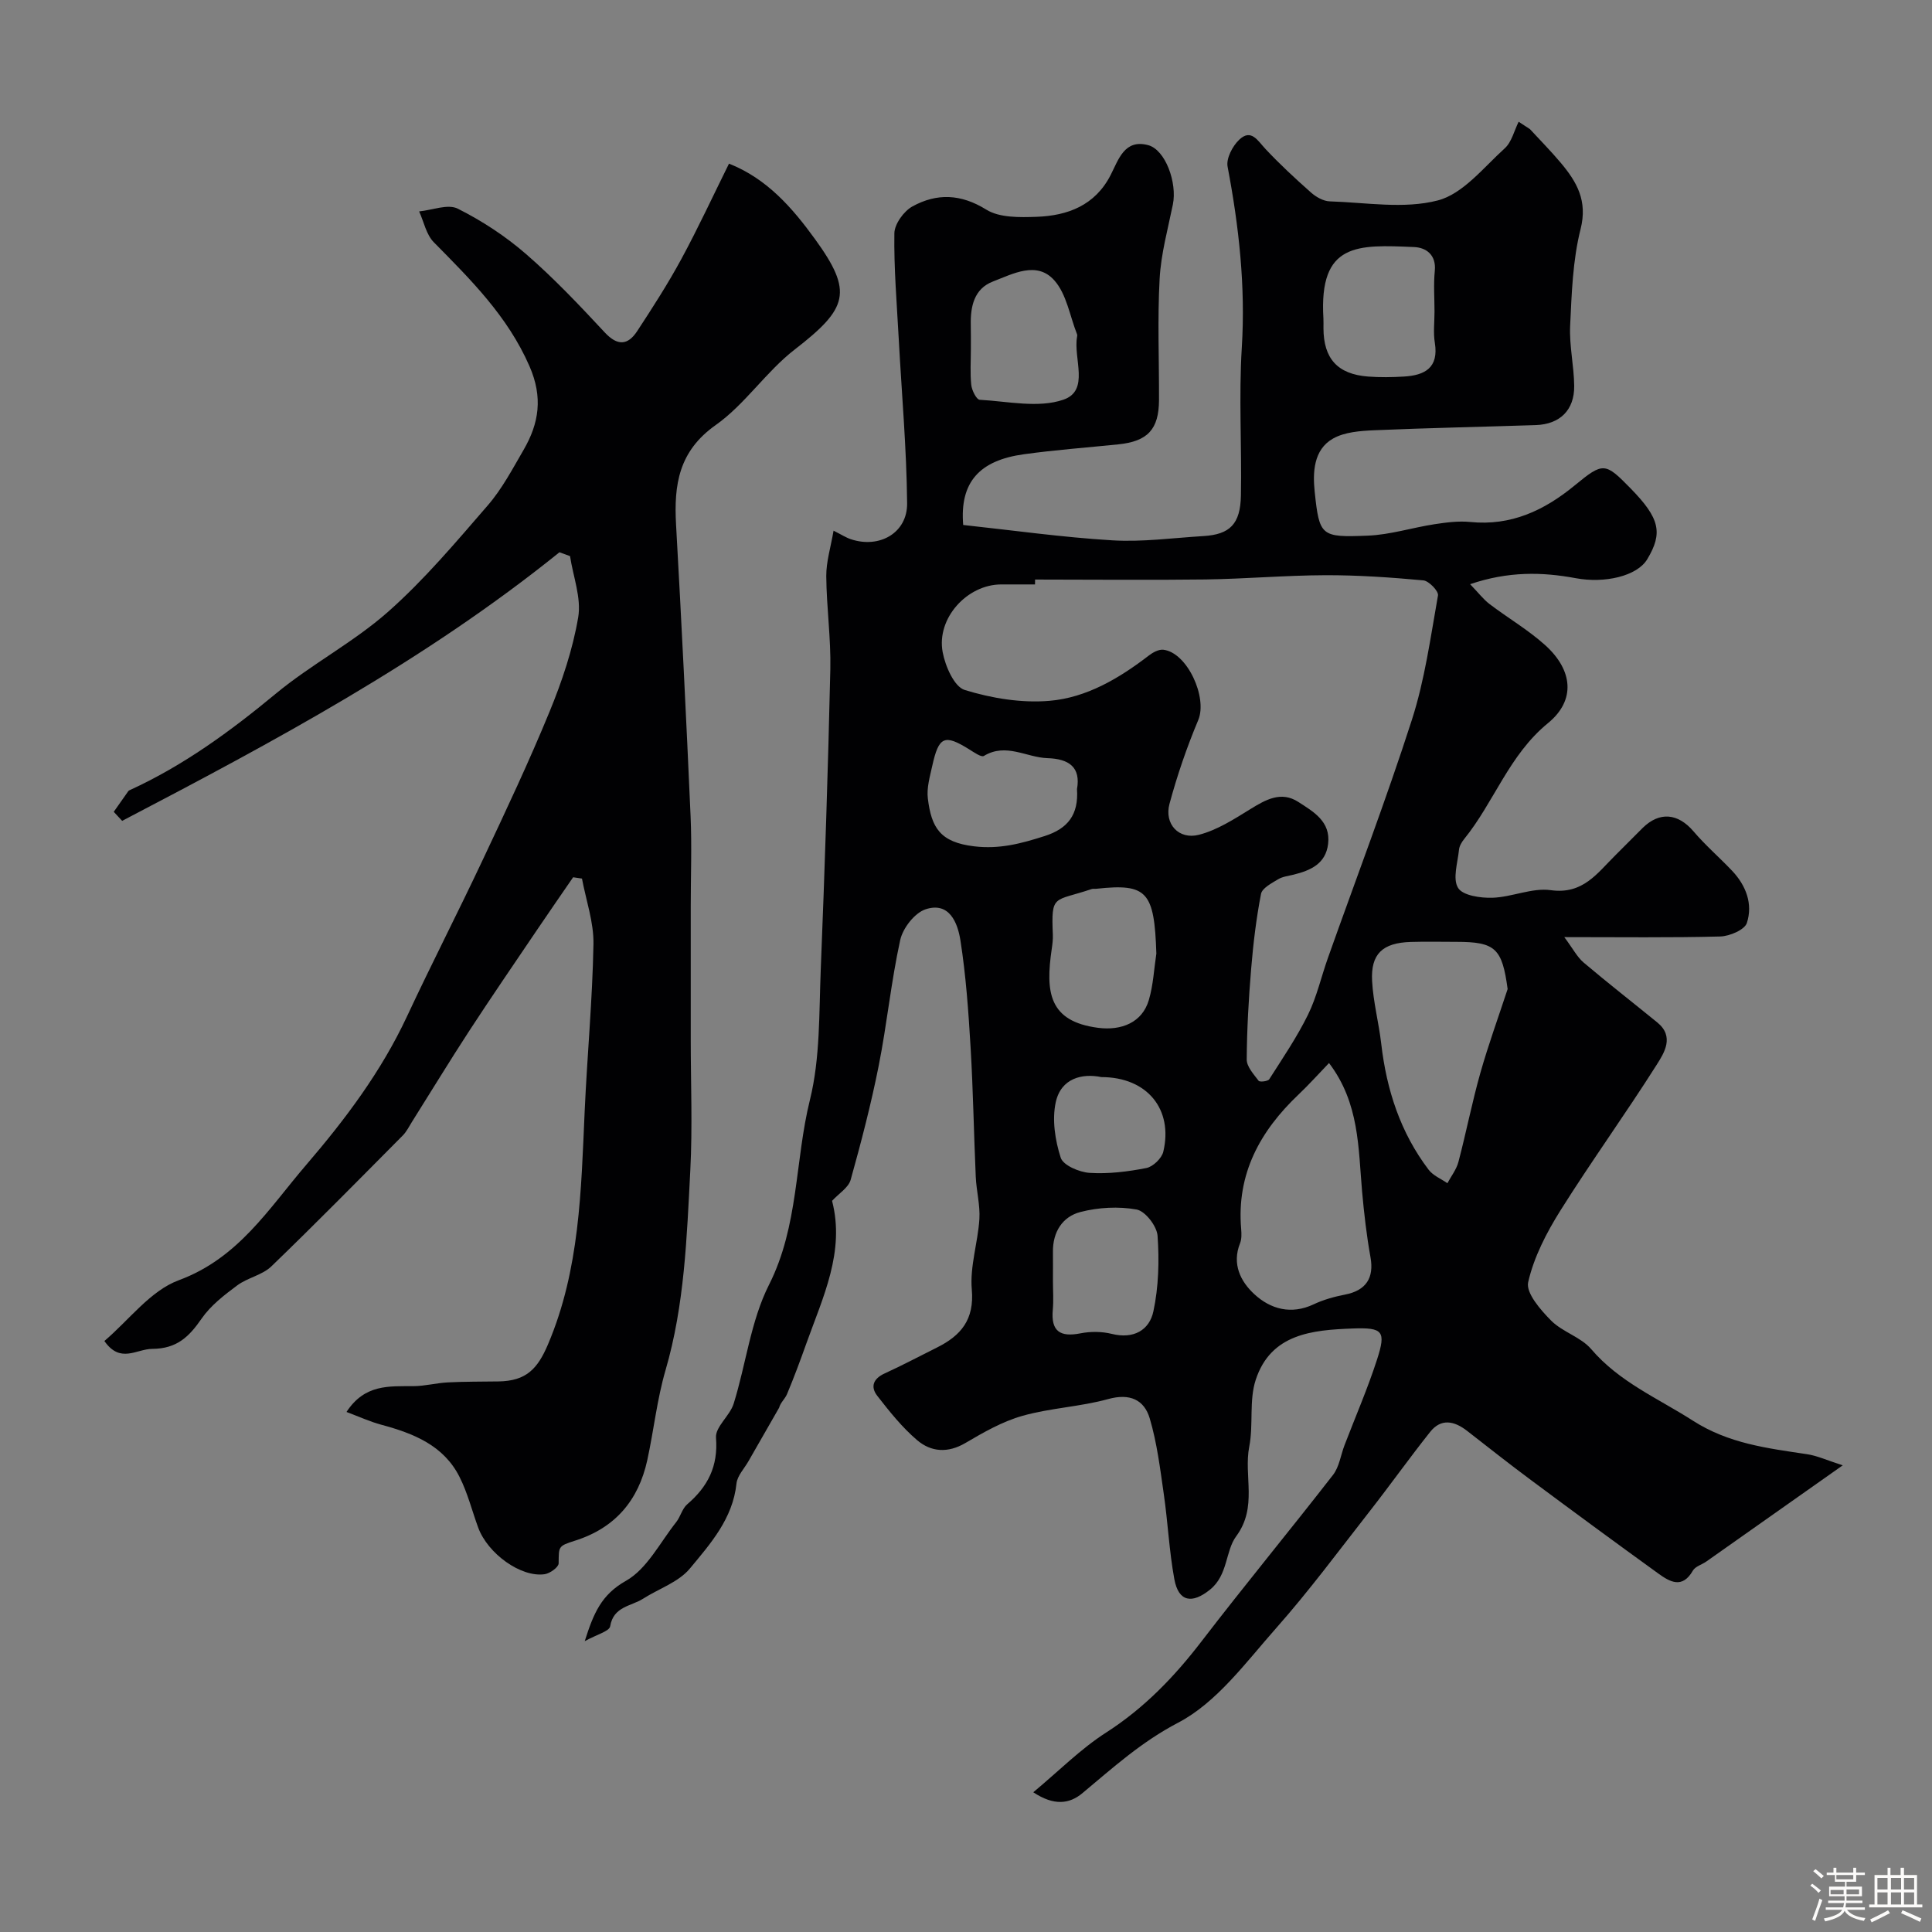 <svg enable-background="new 0 0 400 400" viewBox="0 0 400 400" xmlns="http://www.w3.org/2000/svg"><rect x="0" y="0" width="400" height="400" fill="#808080" stroke="none"/><path d="m374.8 390.4.4-.4c.7.5 1.3 1 1.8 1.4l-.5.5c-.5-.6-1.1-1.1-1.7-1.5zm1 7.3-.6-.3c.5-1.4 1.1-2.8 1.5-4.3.2.1.4.2.6.3-.5 1.3-1 2.8-1.5 4.3zm-.4-10.3.5-.4c.4.3 1 .8 1.7 1.4l-.5.5c-.5-.5-1.1-1-1.7-1.5zm2.5.3h1.7v-1h.6v1h3.5v-1h.6v1h1.8v.5h-1.8v1.4h-2v1h3.2v2h-3.2v.9h3.3v.5h-3.4c0 .3-.1.6-.1.9h4v.5h-3.7c.7.9 1.9 1.5 3.8 1.7-.1.2-.2.4-.3.6-2.1-.4-3.5-1.1-4-2.1-.4 1-1.8 1.7-4 2.2-.1-.2-.2-.4-.3-.6 2.1-.4 3.4-1 3.8-1.8h-3.4v-.5h3.6c.1-.3.1-.6.2-.9h-3.3v-.5h3.4c0-.3 0-.6 0-.9h-3.2v-2h3.3v-1h-2.1v-1.4h-1.7v-.5zm1.1 3.5v1h2.7c0-.3 0-.4 0-.4 0-.1 0-.2 0-.2 0-.1 0-.2 0-.3h-2.7zm1.2-3v.9h3.5v-.9zm4.7 3h-2.6v.6.4h2.6z" fill="#fcfbfa"/><path d="m393.6 386.7h.6v1.5h2.7v6.1h1.1v.6h-11v-.6h1.1v-6.1h2.7v-1.5h.6v1.5h2.1v-1.5zm-2.7 8.8.4.6c-1.2.6-2.5 1.3-3.8 1.9-.1-.2-.2-.4-.3-.6 1.2-.6 2.5-1.2 3.7-1.9zm-2.2-6.7v2.4h2.1v-2.4zm0 3v2.5h2.1v-2.5zm2.8-3v2.4h2.1v-2.4zm0 3v2.5h2.1v-2.5zm6 6.1c-1.4-.7-2.7-1.3-3.9-1.8l.3-.6c1.5.6 2.7 1.2 3.9 1.7zm-1.2-9.1h-2.1v2.4h2.1zm-2.1 3v2.5h2.1v-2.5z" fill="#fcfbfa"/><g fill="#010103"><path d="m381.52 303.38c-10.39 7.33-19.3 13.62-28.22 19.9-.93.66-2.3 1.02-2.81 1.9-2.19 3.83-4.76 2.33-7.17.59-8.83-6.38-17.61-12.84-26.35-19.34-4.47-3.32-8.84-6.77-13.23-10.19-2.63-2.04-5.36-2.65-7.64.22-4.27 5.37-8.25 10.97-12.48 16.38-6.38 8.15-12.55 16.5-19.4 24.24-6.26 7.07-12.29 15.4-20.29 19.58-7.66 4-13.53 9.35-19.86 14.62-2.67 2.22-5.86 2.63-10.14-.21 5.34-4.45 9.83-9 15.09-12.37 7.88-5.06 14.1-11.52 19.74-18.87 8.92-11.62 18.25-22.91 27.23-34.47 1.29-1.66 1.59-4.09 2.38-6.15 2.26-5.9 4.79-11.72 6.73-17.73 1.9-5.88 1.24-6.66-5.01-6.43-8.36.31-16.98 1.06-20.11 10.64-1.4 4.28-.45 9.27-1.33 13.78-1.2 6.11 1.78 12.53-2.71 18.6-2.26 3.05-1.68 8.02-5.4 11.03-3.7 3-6.54 2.6-7.41-2.17-1.06-5.78-1.33-11.7-2.17-17.53-.76-5.28-1.41-10.65-2.92-15.74-1.15-3.86-4.12-5.24-8.6-4-5.79 1.6-11.96 1.84-17.74 3.47-4.14 1.17-8.06 3.41-11.81 5.62-3.65 2.15-7.12 1.88-10.01-.58-3.11-2.65-5.72-5.93-8.25-9.18-1.45-1.86-.85-3.55 1.52-4.63 3.66-1.67 7.22-3.57 10.82-5.36 4.97-2.47 7.78-5.77 7.23-12.02-.42-4.77 1.26-9.7 1.57-14.58.18-2.89-.62-5.84-.75-8.77-.4-8.93-.54-17.87-1.07-26.79-.44-7.41-.96-14.85-2.11-22.18-.56-3.55-2.27-8.04-7.21-6.4-2.26.75-4.71 3.9-5.25 6.36-1.89 8.6-2.74 17.42-4.46 26.06-1.58 7.94-3.62 15.79-5.8 23.59-.46 1.63-2.45 2.83-3.85 4.35 2.72 10.51-1.89 19.93-5.33 29.55-1.25 3.51-2.55 7.01-3.99 10.45-.42 1.01-1.38 1.79-1.64 2.83-2.12 3.69-4.24 7.38-6.35 11.08-.87 1.53-2.31 3.01-2.48 4.62-.76 7.27-5.39 12.46-9.65 17.6-2.34 2.82-6.42 4.16-9.68 6.24-2.48 1.59-6.13 1.57-6.82 5.71-.18 1.06-2.81 1.71-5.27 3.09 1.84-5.78 3.42-9.61 8.54-12.5 4.36-2.46 7.05-7.93 10.39-12.14.9-1.13 1.24-2.8 2.29-3.7 4.27-3.67 6.43-7.86 5.96-13.8-.17-2.23 2.88-4.53 3.66-7.04 2.55-8.18 3.52-17.09 7.31-24.6 6.18-12.22 5.34-25.63 8.48-38.31 2.14-8.66 1.87-17.98 2.24-27.02.83-20.69 1.51-41.39 1.98-62.1.14-6.42-.79-12.86-.84-19.3-.02-2.98.92-5.96 1.51-9.41 1.67.84 2.6 1.45 3.61 1.78 5.9 1.95 11.68-1.31 11.62-7.45-.11-11.37-1.13-22.74-1.74-34.11-.39-7.26-1.01-14.53-.9-21.79.03-1.92 1.96-4.59 3.75-5.57 5.02-2.75 9.99-2.62 15.28.67 2.74 1.7 6.9 1.61 10.39 1.49 6.46-.23 12.13-2.35 15.36-8.66 1.63-3.18 2.85-7.49 7.76-6.18 3.58.95 6.04 7.78 5.12 12.29-1.04 5.1-2.46 10.21-2.74 15.37-.46 8.34-.1 16.73-.13 25.09-.02 6.09-2.34 8.58-8.43 9.2-6.52.67-13.07 1.15-19.56 2.05-9.2 1.27-13.29 5.79-12.55 14.64 10.14 1.09 20.47 2.55 30.86 3.18 6.24.38 12.56-.5 18.85-.88 5.53-.33 7.68-2.5 7.79-8.42.19-10.2-.45-20.43.18-30.59.79-12.7-.59-25.08-2.94-37.48-.32-1.69 1.02-4.26 2.4-5.57 2.49-2.36 3.83.2 5.46 1.93 2.97 3.17 6.17 6.13 9.42 9.01 1.04.92 2.55 1.78 3.88 1.82 7.48.23 15.34 1.63 22.35-.19 5.22-1.35 9.47-6.81 13.86-10.78 1.45-1.31 1.96-3.65 2.89-5.51.78.51 1.55 1.01 2.33 1.52 2.14 2.32 4.37 4.57 6.4 6.99 3.31 3.95 5.58 7.83 4.09 13.72-1.63 6.45-1.84 13.32-2.16 20.03-.19 4.12.8 8.29.84 12.45.05 5-2.97 7.92-7.95 8.09-11.16.37-22.32.59-33.47 1.07-2.88.13-6.11.36-8.51 1.72-4.09 2.31-4.2 7.11-3.8 10.98.97 9.27 1.31 9.5 10.98 9.12 4.64-.18 9.21-1.66 13.85-2.37 2.43-.37 4.96-.7 7.38-.46 8.43.85 15.31-2.38 21.6-7.55 5.95-4.89 6.31-4.82 11.65.65 5.98 6.14 6.68 9.15 3.39 14.62-2.11 3.51-8.84 5.03-14.79 3.92-6.96-1.3-13.97-1.45-21.88 1.24 1.75 1.81 2.75 3.14 4.02 4.11 3.8 2.89 7.99 5.33 11.52 8.51 5.72 5.15 6.39 11.4.59 16.14-8.08 6.6-11.16 16.36-17.38 24.03-.5.62-.98 1.43-1.05 2.19-.27 2.69-1.36 6.01-.19 7.9.97 1.59 4.67 2.12 7.13 2.04 4.05-.14 8.2-2.11 12.06-1.57 6.67.93 9.63-3.53 13.36-7.21 1.9-1.87 3.75-3.79 5.65-5.66 3.51-3.46 7.34-3.06 10.54.69 2.46 2.89 5.36 5.39 7.98 8.15 2.9 3.06 4.35 6.89 3.07 10.82-.46 1.42-3.57 2.74-5.51 2.8-10.28.27-20.57.13-32.29.13 1.81 2.42 2.66 4.13 4.01 5.27 5 4.23 10.17 8.26 15.25 12.4 3.58 2.91 1.44 6.28-.12 8.74-6.45 10.19-13.53 19.98-19.94 30.19-2.88 4.59-5.5 9.65-6.68 14.85-.5 2.22 2.57 5.74 4.75 7.94 2.36 2.38 6.16 3.4 8.3 5.91 5.83 6.83 13.82 10.17 21.08 14.83 7.4 4.74 15.39 5.69 23.56 6.92 2.12.3 4.15 1.26 7.44 2.31zm-167.22-183.39c0 .34-.01.67-.01 1.01-2.33 0-4.67 0-7 0-7.05.01-13.44 6.99-12.12 14.03.54 2.89 2.39 7.15 4.56 7.82 5.58 1.72 11.75 2.74 17.54 2.25 7.69-.65 14.45-4.66 20.61-9.4.82-.63 2.02-1.28 2.96-1.18 4.96.55 9.21 9.89 7.24 14.57-2.36 5.62-4.36 11.45-5.95 17.34-1.12 4.16 1.92 7.48 6.11 6.4 3.76-.97 7.26-3.23 10.63-5.31 3.21-1.98 6.39-3.78 9.93-1.49 3.1 2.01 6.74 4.03 6.17 8.7-.5 4.13-3.65 5.49-7.15 6.36-1.1.27-2.3.4-3.23.97-1.33.81-3.27 1.81-3.51 3.01-.99 5.1-1.61 10.29-2.04 15.48-.52 6.25-.88 12.53-.92 18.8-.01 1.49 1.45 3.07 2.47 4.42.23.3 1.91.11 2.19-.32 2.8-4.39 5.75-8.73 8.04-13.39 1.82-3.71 2.73-7.86 4.13-11.78 5.82-16.4 12.03-32.67 17.36-49.23 2.68-8.32 3.87-17.12 5.41-25.77.16-.88-1.88-3.01-3.03-3.12-6.74-.62-13.52-1.09-20.29-1.07-8.27.03-16.53.76-24.81.88-11.75.15-23.52.02-35.29.02zm60.86 100.1c-2.15 2.23-4.14 4.46-6.3 6.51-7.99 7.58-12.87 16.45-11.89 27.85.08.98.12 2.07-.23 2.95-1.73 4.32.13 7.95 2.97 10.56 3.35 3.09 7.63 4.28 12.28 2.08 2.03-.96 4.28-1.58 6.49-2.01 4.34-.84 6.03-3.45 5.27-7.71-.81-4.49-1.33-9.05-1.74-13.59-.8-9.05-.54-18.34-6.85-26.64zm36.98-15.32c-1.14-8.4-2.51-9.77-10.59-9.77-3.16 0-6.32-.08-9.48.02-5.81.18-8.3 2.46-7.99 8.09.23 4.35 1.39 8.64 1.89 12.99 1.1 9.54 3.97 18.39 9.82 26.09.92 1.21 2.57 1.87 3.88 2.78.78-1.46 1.87-2.84 2.28-4.4 1.61-6.11 2.82-12.34 4.54-18.42 1.66-5.86 3.75-11.59 5.65-17.38zm-15.14-140.24c0-2.82-.22-5.66.06-8.46.33-3.36-1.86-4.82-4.28-4.92-11.72-.5-19.74-.98-18.78 14.8.04.66 0 1.33.01 1.99.01 6.3 2.91 9.53 9.22 10.02 2.47.19 4.98.15 7.46 0 4.29-.26 7.21-1.8 6.38-6.97-.35-2.1-.07-4.3-.07-6.46zm-57.59 132.9c-.41-12.88-1.93-14.56-12.41-13.42-.33.04-.69-.04-.99.06-7.85 2.66-8.39.92-8.03 9.46.04.98-.09 1.98-.23 2.95-1.31 8.91-.64 14.99 9.61 16.32 4.81.62 9.12-1.09 10.49-5.74.92-3.09 1.07-6.41 1.56-9.63zm-38.4-125.22c0 2.5-.18 5.02.08 7.49.12 1.12 1.08 3.03 1.74 3.07 5.81.32 12.15 1.77 17.34-.02 5.51-1.9 2-8.55 2.83-13.05.03-.16.05-.35-.01-.5-1.5-3.78-2.16-8.31-4.71-11.16-3.62-4.07-8.58-1.34-12.72.25-3.86 1.49-4.65 5.12-4.57 8.93.04 1.66.01 3.32.02 4.99zm21.97 91.17c.81-4.52-1.63-6.27-6.1-6.41-4.37-.14-8.6-3.24-13.18-.46-.53.32-2.03-.74-2.98-1.33-5.18-3.23-6.35-2.76-7.71 3.4-.49 2.22-1.18 4.56-.91 6.74.74 6.04 2.54 9.06 9.57 9.9 5.31.64 9.8-.59 14.6-2.12 4.81-1.53 7.07-4.42 6.71-9.72zm-4.98 101.82c0 1.99.15 4-.03 5.98-.41 4.48 1.54 5.7 5.75 4.87 2.08-.41 4.42-.39 6.48.12 4.49 1.12 7.77-.77 8.6-4.68 1.08-5.06 1.23-10.45.86-15.64-.14-1.99-2.54-5.1-4.33-5.43-3.74-.68-7.92-.45-11.63.51-3.73.96-5.76 4.15-5.7 8.28.02 2 0 3.99 0 5.99zm10.02-42.2c-3.91-.81-8.34.19-9.44 5.21-.79 3.63-.13 7.88 1.03 11.48.51 1.58 3.84 3 5.98 3.14 3.89.25 7.89-.25 11.74-1 1.38-.27 3.2-2.01 3.52-3.39 2.07-8.72-3.29-15.44-12.83-15.44z"/><path d="m115.83 114.34c-27.87 22.48-59.12 39.19-90.54 55.61-.58-.62-1.16-1.25-1.74-1.87 1-1.43 2.01-2.87 3.02-4.29.09-.12.27-.19.42-.26 11.05-5.07 20.71-12.13 30.06-19.87 7.38-6.12 16.11-10.65 23.28-16.98 7.51-6.64 14.06-14.43 20.65-22.04 2.96-3.41 5.13-7.55 7.42-11.49 3.21-5.53 4.04-10.89 1.22-17.34-4.52-10.36-12.16-17.9-19.81-25.66-1.56-1.58-2.05-4.22-3.03-6.38 2.7-.26 5.94-1.6 7.99-.57 5.03 2.52 9.88 5.7 14.13 9.39 5.78 5.01 11.07 10.61 16.29 16.22 2.67 2.87 4.8 2.7 6.75-.28 3.19-4.87 6.35-9.78 9.12-14.89 3.47-6.4 6.53-13.02 9.87-19.76 7.88 3.11 13.14 9.18 17.85 15.68 7.88 10.89 6.8 14.26-4.25 22.81-5.94 4.59-10.27 11.34-16.36 15.64-7.66 5.41-8.66 12.36-8.2 20.59 1.13 20.13 2.12 40.27 3.01 60.41.27 6.19.03 12.4.03 18.6v27.6c0 9.03.38 18.09-.09 27.1-.73 13.89-1.18 27.83-5.13 41.38-1.77 6.06-2.43 12.44-3.78 18.63-1.82 8.32-6.66 14.03-14.93 16.65-3.58 1.14-3.37 1.2-3.42 4.71-.01.79-1.79 2.08-2.89 2.24-4.9.72-11.79-4.25-13.77-9.66-1.28-3.5-2.19-7.18-3.86-10.48-3.3-6.55-9.54-9.01-16.18-10.8-2.4-.65-4.69-1.7-7.22-2.65 3.77-5.79 8.83-5.31 13.81-5.34 2.4-.01 4.78-.66 7.18-.78 3.49-.18 6.99-.15 10.48-.2 5.72-.09 8.08-2.57 10.25-7.68 6.59-15.51 6.85-31.89 7.59-48.26.52-11.54 1.61-23.06 1.82-34.61.08-4.5-1.53-9.04-2.38-13.56-.61-.09-1.22-.18-1.83-.27-2.53 3.68-5.07 7.34-7.57 11.04-4.66 6.89-9.36 13.75-13.91 20.72-4.07 6.24-7.93 12.6-11.9 18.9-.6.96-1.12 2.03-1.91 2.82-9.02 9.08-17.99 18.21-27.2 27.09-1.87 1.8-4.91 2.33-7.06 3.93-2.69 2-5.49 4.16-7.36 6.86-2.6 3.76-5.11 6.25-10.24 6.28-3.27.02-6.59 3.11-9.9-1.63 5.09-4.32 9.52-10.41 15.4-12.58 12.38-4.57 18.61-14.83 26.4-23.9 8.13-9.47 15.54-19.35 20.86-30.74 5.09-10.9 10.6-21.61 15.72-32.49 4.77-10.12 9.55-20.26 13.8-30.61 2.58-6.28 4.79-12.85 5.92-19.51.68-4.01-1.05-8.43-1.69-12.67-.73-.27-1.46-.54-2.19-.8z"/></g></svg>